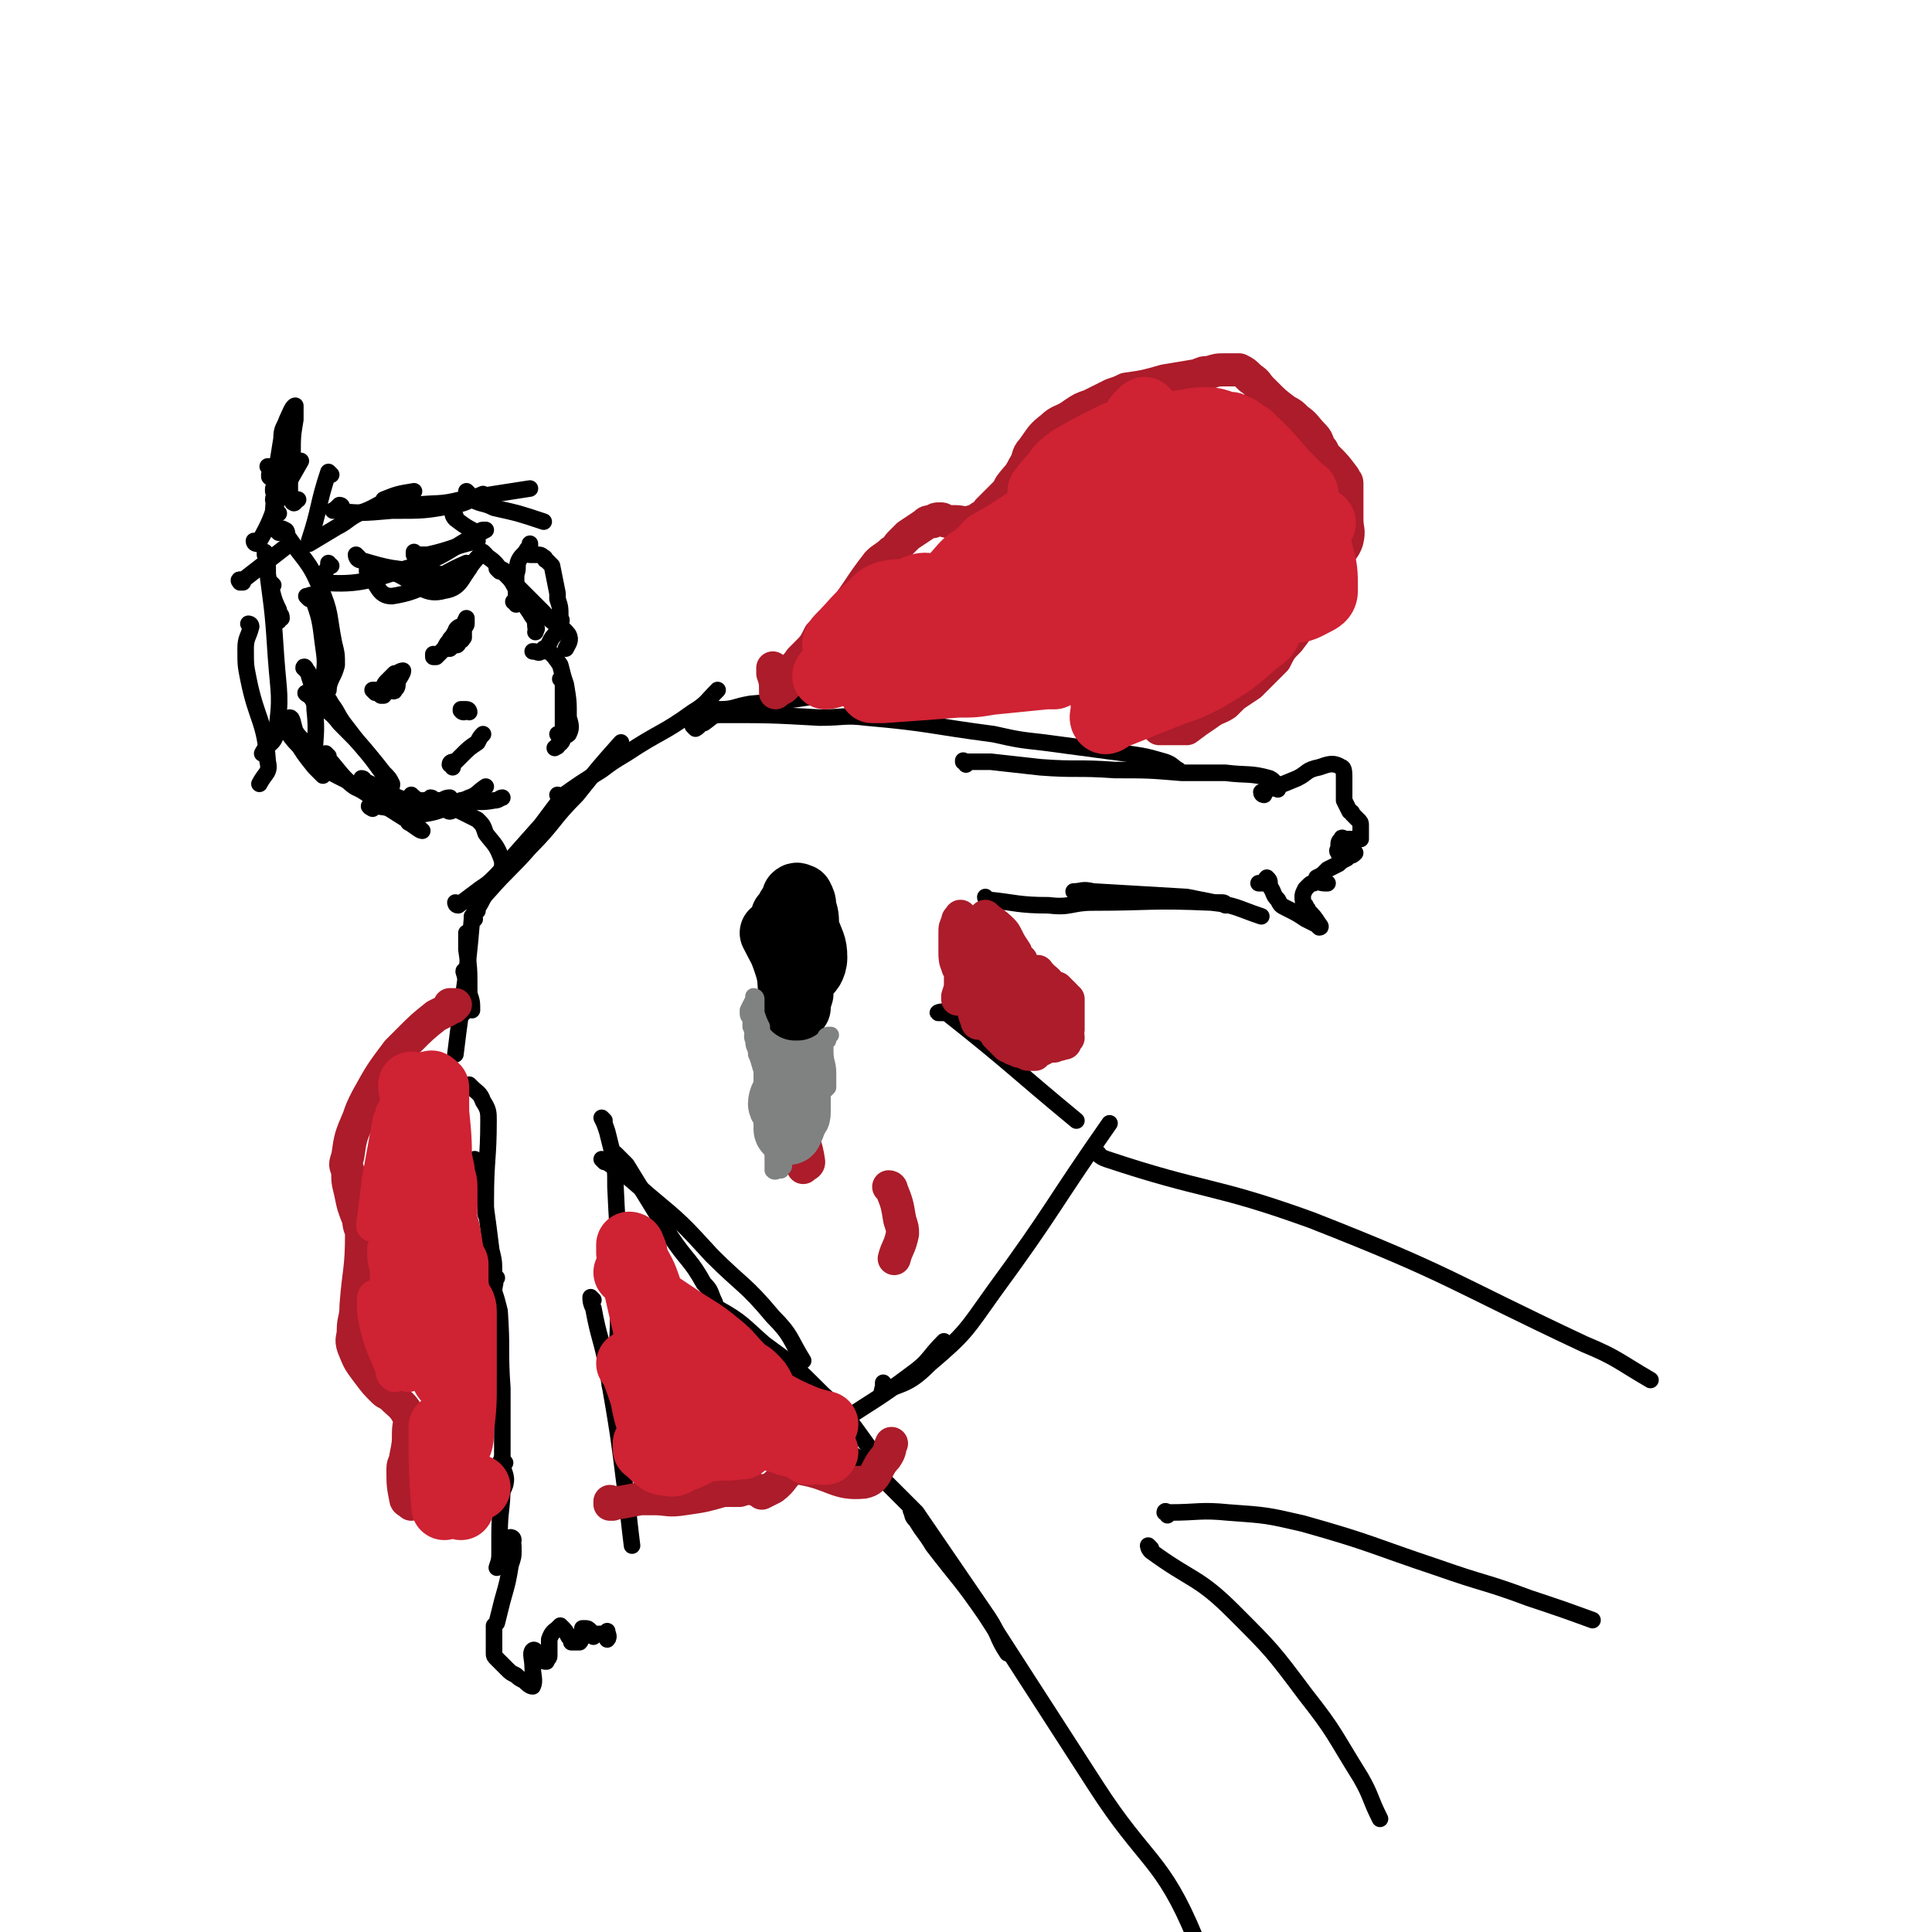 <svg viewBox='0 0 700 700' version='1.1' xmlns='http://www.w3.org/2000/svg' xmlns:xlink='http://www.w3.org/1999/xlink'><g fill='none' stroke='#000000' stroke-width='6' stroke-linecap='round' stroke-linejoin='round'><path d='M119,250c0,-1 0,-1 -1,-1 0,0 0,0 -1,0 -1,0 -2,-1 -2,-1 1,3 3,3 5,7 3,4 2,4 6,9 6,8 6,7 13,16 2,2 2,2 3,4 0,1 0,1 -1,3 '/><path d='M112,252c0,0 -2,-1 -1,-1 1,1 2,2 4,4 4,3 5,3 8,7 9,9 9,9 17,20 1,2 0,2 1,5 '/><path d='M132,283c0,0 0,-1 -1,-1 0,0 1,1 1,1 7,3 7,4 15,7 3,1 3,0 7,0 2,0 2,0 5,0 2,0 2,-1 4,-1 '/><path d='M145,294c0,-1 0,-1 -1,-1 0,0 1,0 1,0 0,1 -1,1 -1,1 1,0 1,0 2,0 4,1 4,2 7,1 8,-1 8,-3 16,-4 5,-1 5,0 10,-1 2,0 2,-1 3,-1 '/><path d='M157,290c0,0 0,-1 -1,-1 0,0 0,1 0,2 -1,1 -1,1 -2,3 '/><path d='M168,291c-1,0 -2,0 -1,-1 0,0 1,0 3,-1 3,-1 3,-2 6,-4 '/><path d='M181,207c0,0 -1,-1 -1,-1 0,0 2,0 3,1 5,7 4,8 9,15 1,2 2,2 2,5 1,1 0,1 0,2 '/><path d='M176,201c0,0 -1,-1 -1,-1 0,1 1,1 2,2 3,2 3,3 5,5 8,8 8,8 15,15 4,5 6,4 9,8 1,2 0,3 -1,5 '/><path d='M198,236c0,0 0,-1 -1,-1 0,0 1,0 1,0 3,3 3,3 5,6 1,4 1,4 2,7 1,6 1,6 1,12 1,3 1,4 0,6 -1,1 -2,0 -4,0 '/><path d='M204,247c0,0 -1,-1 -1,-1 0,0 1,0 1,1 0,7 0,7 0,14 0,3 0,3 0,5 0,2 0,3 -2,4 0,1 0,0 -1,1 '/><path d='M187,219c0,-1 -1,-1 -1,-1 0,0 0,0 1,0 0,0 0,0 0,0 0,-3 0,-3 0,-5 0,-3 0,-3 0,-5 1,-2 0,-3 1,-5 1,-2 2,-2 3,-4 1,-1 1,-2 1,-2 0,0 0,0 0,1 0,1 0,1 0,2 0,0 0,0 0,0 -1,0 -1,1 0,1 0,0 0,0 1,0 1,0 1,0 1,0 0,0 0,0 0,0 2,0 2,0 3,1 1,0 0,1 1,1 1,1 1,1 2,2 1,5 1,5 2,10 0,1 0,1 0,2 1,3 1,3 1,7 1,1 0,1 0,2 -1,2 -1,2 -2,4 -1,1 -1,1 -2,3 -1,2 -1,2 -3,3 -1,1 -1,0 -3,0 '/><path d='M163,294c0,0 -1,-1 -1,-1 0,0 0,1 1,1 1,0 1,-1 2,-1 4,2 4,2 8,4 2,2 2,2 3,5 3,4 4,4 6,10 0,1 0,1 0,2 '/><path d='M166,328c0,0 -1,-1 -1,-1 0,0 0,1 1,1 4,-3 4,-3 8,-6 3,-2 3,-2 6,-5 8,-9 8,-9 16,-18 3,-4 3,-4 6,-8 '/><path d='M173,330c0,0 0,-1 -1,-1 0,0 0,1 0,1 3,-3 2,-4 5,-7 7,-8 8,-8 15,-16 9,-9 8,-10 17,-19 8,-10 8,-10 16,-19 '/><path d='M203,289c0,0 0,-1 -1,-1 0,0 1,1 1,1 7,-5 7,-5 15,-10 4,-3 4,-3 9,-6 12,-8 13,-7 24,-15 5,-3 5,-4 9,-8 '/><path d='M169,353c0,0 -1,-2 -1,-1 1,3 1,4 2,8 1,3 1,3 1,6 '/><path d='M170,339c-1,0 -1,0 -1,-1 0,0 0,1 0,1 0,3 0,3 0,5 1,7 1,7 1,14 0,4 0,5 -1,8 -1,1 -1,1 -2,2 '/><path d='M172,333c0,0 -1,0 -1,-1 0,0 0,1 0,1 -2,24 -3,24 -6,49 '/><path d='M171,394c0,0 -1,0 -1,-1 0,0 0,0 1,1 2,2 3,2 4,5 2,3 2,4 2,7 0,14 -1,14 -1,29 0,2 0,2 0,5 '/><path d='M173,421c0,0 -1,-1 -1,-1 0,0 1,1 1,2 3,15 3,15 5,31 1,4 1,4 1,9 0,12 -1,12 -1,24 '/><path d='M180,463c0,0 -1,-1 -1,-1 0,0 0,0 0,0 1,3 0,3 0,6 1,3 1,3 2,7 1,14 0,14 1,28 0,13 0,13 0,26 0,5 2,5 1,9 -1,3 -2,3 -4,5 '/><path d='M183,530c-1,0 -1,0 -1,-1 -1,0 0,0 0,1 0,4 0,4 0,8 0,9 -1,9 -1,18 0,3 0,3 0,6 0,3 0,3 -1,6 '/><path d='M186,558c0,-1 -1,-1 -1,-1 0,0 0,0 0,0 1,2 1,2 1,5 0,2 0,2 -1,5 -1,6 -1,6 -3,13 -1,4 -1,4 -2,8 0,0 0,0 -1,1 0,0 0,0 0,0 0,0 0,0 0,1 0,1 0,1 0,2 0,4 0,4 0,7 0,1 0,1 1,2 2,2 2,2 4,4 1,1 1,1 3,2 1,1 1,1 3,2 1,1 2,2 3,2 1,-2 0,-4 0,-7 0,-3 -1,-5 0,-6 1,-1 2,2 4,3 0,1 0,1 1,1 0,-1 1,-1 1,-2 0,-2 0,-2 0,-3 0,-2 0,-2 0,-3 1,-3 2,-3 3,-4 1,-1 1,-1 1,-1 2,2 2,2 3,4 1,1 1,1 1,2 2,0 2,0 3,0 1,-1 0,-1 1,-2 0,-1 0,-1 0,-3 1,0 1,0 1,0 1,0 1,0 2,1 0,1 0,1 0,1 1,1 1,0 1,1 0,0 0,0 0,0 0,0 0,0 0,0 1,-1 1,-1 2,-1 1,0 1,0 2,0 1,1 1,2 1,2 1,-1 0,-2 0,-3 '/><path d='M219,406c0,0 -1,-1 -1,-1 0,0 0,0 0,0 0,0 0,0 0,0 0,0 0,0 0,0 1,2 1,2 2,5 1,4 1,4 2,8 1,6 1,6 1,12 1,23 2,23 1,46 0,13 -1,13 -3,26 '/><path d='M215,471c0,0 -1,-1 -1,-1 0,1 0,2 1,4 2,11 3,11 5,22 4,23 4,23 7,47 1,8 1,9 2,17 '/><path d='M224,419c0,0 -2,-1 -1,-1 1,1 2,2 4,4 8,13 8,13 16,26 6,9 7,8 12,17 3,3 2,3 4,7 '/><path d='M219,421c0,0 -1,-1 -1,-1 8,5 9,6 17,13 12,10 12,10 23,22 11,11 12,10 22,22 7,7 6,8 11,16 '/><path d='M258,475c-1,0 -1,-1 -1,-1 -1,0 0,1 0,1 2,-1 2,-2 3,-1 9,5 9,6 17,13 11,8 11,8 21,18 10,9 10,10 18,21 2,3 1,3 2,7 '/><path d='M303,516c0,0 -1,0 -1,-1 1,0 2,0 3,0 12,-8 13,-8 25,-17 7,-5 6,-6 12,-12 '/><path d='M321,502c-1,0 -1,-1 -1,-1 0,0 0,0 0,1 0,1 -1,3 0,2 8,-3 10,-3 17,-10 13,-11 13,-12 23,-26 22,-30 21,-31 42,-61 '/><path d='M257,256c0,0 -1,-1 -1,-1 0,0 0,0 0,0 2,1 2,2 5,2 5,0 5,-1 11,-2 12,-1 12,-1 25,-3 6,-1 6,-1 13,-2 '/><path d='M252,264c0,0 -1,-1 -1,-1 0,0 1,1 1,1 2,-1 1,-2 3,-2 3,-2 3,-3 6,-3 18,0 18,0 36,1 9,0 9,-1 17,0 23,2 23,3 46,6 9,2 9,2 18,3 15,2 15,2 30,4 7,1 7,1 14,3 3,1 3,2 5,3 '/><path d='M350,277c0,-1 -1,-1 -1,-1 0,-1 0,0 0,0 5,0 5,0 10,0 9,1 9,1 18,2 13,1 13,0 27,1 12,0 12,0 24,1 8,0 8,0 16,0 8,1 9,0 16,2 2,1 2,2 3,4 '/><path d='M458,288c0,0 -1,0 -1,-1 5,-2 6,-2 13,-5 4,-2 3,-3 8,-4 3,-1 5,-2 8,0 1,0 1,2 1,4 0,2 0,2 0,5 0,1 0,1 0,3 1,2 1,2 2,4 0,0 1,0 1,1 1,1 1,1 2,2 1,1 1,1 1,2 0,2 0,2 0,4 0,1 0,1 0,1 -2,0 -2,0 -3,0 0,1 -1,1 -1,0 -1,0 -1,0 -2,0 0,0 -1,-1 -1,0 -1,1 -1,1 -1,3 0,1 -1,1 0,2 0,1 1,1 2,1 1,0 1,0 2,0 1,0 1,0 2,-1 0,0 0,0 -1,0 0,0 0,0 -1,0 -1,1 -1,1 -1,2 -2,1 -2,1 -3,2 -2,1 -2,1 -4,2 -1,1 -1,1 -1,1 -1,1 -1,1 -3,2 0,1 0,1 0,1 0,0 0,0 0,0 0,0 0,0 1,0 1,1 2,1 3,1 0,0 0,0 -1,0 -2,0 -2,-1 -4,0 -1,0 -1,0 -2,1 -1,1 -1,1 -1,1 -1,2 -1,2 -1,3 0,1 0,2 1,3 0,1 1,1 1,2 2,2 2,2 4,5 0,0 1,1 0,1 0,0 0,0 -1,-1 -2,-1 -2,-1 -4,-2 -3,-2 -3,-2 -7,-4 -2,-1 -2,-1 -3,-3 -2,-2 -1,-2 -3,-5 0,-2 0,-2 -1,-3 0,0 0,0 0,0 -1,1 0,1 -1,2 -1,0 -1,0 -2,0 '/><path d='M444,328c0,0 0,-1 -1,-1 0,0 0,0 0,0 -2,0 -2,0 -3,0 -5,-1 -5,-1 -10,-2 -17,-1 -17,-1 -34,-2 -4,-1 -4,0 -7,0 '/><path d='M358,326c0,0 -1,-1 -1,-1 0,0 0,1 1,1 10,1 11,2 22,2 8,1 8,-1 16,-1 21,0 21,-1 43,0 9,1 9,2 18,5 '/><path d='M345,367c0,0 0,0 -1,-1 0,0 0,1 -1,1 -2,0 -3,0 -3,0 -1,0 2,-1 3,0 24,19 24,20 47,39 '/><path d='M309,536c0,0 -1,-1 -1,-1 0,0 0,1 0,1 1,-4 0,-4 0,-8 0,-1 0,-2 1,-1 6,4 7,5 13,11 5,5 5,5 10,10 13,19 13,19 26,38 4,6 3,7 7,13 '/><path d='M331,548c-1,0 -1,-1 -1,-1 0,0 0,0 0,0 1,2 0,2 2,4 3,5 3,4 6,9 10,13 10,12 19,25 20,31 20,31 40,62 18,28 24,26 36,55 6,15 1,17 1,33 '/><path d='M417,561c0,0 -1,-1 -1,-1 0,0 0,1 1,2 15,11 17,9 30,22 14,14 14,14 26,30 11,14 10,14 20,30 4,7 3,7 7,15 '/><path d='M398,418c0,0 -2,-1 -1,-1 1,1 1,2 4,3 36,12 38,9 74,22 51,20 50,22 99,45 12,5 12,6 24,13 '/><path d='M423,549c0,-1 0,-1 -1,-1 0,-1 1,0 1,0 0,0 0,0 1,0 10,0 11,-1 21,0 14,1 14,1 27,4 25,7 25,8 49,16 17,6 17,5 33,11 12,4 12,4 23,8 '/><path d='M101,193c0,0 -1,-1 -1,-1 0,0 0,0 0,0 1,0 0,0 1,0 1,0 1,-1 2,0 1,0 1,1 1,2 6,9 8,9 12,19 4,9 3,10 5,20 1,4 1,4 1,8 -1,4 -2,4 -3,8 '/><path d='M112,217c0,0 -1,-1 -1,-1 1,0 2,-1 2,0 3,8 3,9 4,17 1,7 1,7 0,14 0,5 0,7 -2,10 0,0 -1,-2 -2,-4 '/><path d='M111,243c0,-1 -1,-2 -1,-1 1,1 2,1 2,3 2,6 2,6 2,12 1,9 0,9 0,18 0,0 0,1 0,0 -1,-2 -1,-2 -3,-5 -2,-3 -2,-2 -4,-5 -1,-3 -1,-5 -2,-5 0,0 -1,2 -1,4 1,2 1,2 3,4 3,5 3,5 7,10 2,2 3,3 3,3 0,0 0,-1 -1,-2 -3,-3 -3,-3 -5,-7 -3,-3 -3,-3 -6,-7 0,0 -1,-1 -1,0 2,3 3,4 6,7 2,3 2,3 5,5 5,3 5,3 11,6 1,1 1,1 3,1 1,0 1,0 2,0 '/><path d='M119,274c0,0 -1,-1 -1,-1 0,0 0,1 0,1 4,4 4,5 8,9 3,3 3,2 6,4 9,6 9,6 17,11 2,1 4,3 4,3 -1,0 -3,-2 -5,-3 '/><path d='M135,293c0,0 -2,-1 -1,-1 0,0 1,0 2,0 7,1 7,1 13,2 1,0 2,1 3,0 0,-1 1,-1 1,-2 -1,-2 -2,-2 -4,-4 '/><path d='M99,212c0,0 -1,-1 -1,-1 0,0 0,0 1,1 0,0 -1,0 -1,0 1,4 1,5 3,9 0,2 1,1 1,3 0,0 -1,0 -1,1 '/><path d='M97,201c-1,0 -1,-1 -1,-1 0,0 0,0 0,1 1,3 1,3 1,7 2,15 2,15 3,30 1,14 2,14 0,28 -1,4 -3,3 -5,7 '/><path d='M91,227c0,0 -1,-1 -1,-1 0,0 1,0 1,1 -1,4 -2,4 -2,8 0,6 0,6 1,11 3,15 6,15 7,30 1,4 -1,4 -3,8 '/><path d='M88,211c-1,0 -1,0 -1,-1 -1,0 0,1 0,1 9,-7 9,-7 18,-14 '/><path d='M93,197c0,0 -1,0 -1,-1 1,0 2,1 2,0 4,-7 4,-8 7,-16 '/><path d='M100,178c0,0 -1,0 -1,-1 0,0 0,1 0,1 1,1 0,2 0,3 1,0 1,0 2,0 4,-7 4,-7 8,-14 '/><path d='M98,170c0,0 0,-1 -1,-1 0,0 1,0 1,0 0,2 -1,4 0,4 0,-1 1,-3 3,-6 '/><path d='M101,186c0,0 -1,-1 -1,-1 -1,0 0,2 0,2 0,-1 -1,-1 -1,-2 1,-13 1,-14 3,-26 0,-4 1,-4 2,-7 1,-2 2,-5 3,-5 0,0 0,2 0,5 -1,6 -1,6 -1,13 -1,5 -1,6 -1,11 0,3 0,4 1,6 1,1 1,-1 2,-1 0,0 0,0 0,0 '/><path d='M120,172c0,0 -1,-1 -1,-1 -4,12 -3,13 -7,25 0,0 0,1 0,1 5,-3 5,-3 10,-6 4,-2 4,-3 8,-5 6,-2 6,-3 11,-5 4,-2 5,-2 9,-3 0,0 0,0 0,0 -6,1 -6,1 -11,3 '/><path d='M124,184c0,0 0,-1 -1,-1 0,0 0,0 -1,1 -1,1 -2,1 -1,1 9,1 10,1 21,0 12,0 12,0 23,-2 5,-1 5,-2 10,-4 '/><path d='M149,184c0,0 0,-1 -1,-1 0,0 0,0 0,1 1,0 1,0 2,-1 9,-1 9,0 17,-2 12,-2 12,-2 25,-4 '/><path d='M170,179c0,0 -1,-1 -1,-1 0,0 0,1 0,1 1,1 1,2 2,2 4,2 4,1 8,3 9,2 9,2 18,5 '/><path d='M165,187c0,0 -1,-1 -1,-1 0,0 0,1 1,2 4,3 4,3 8,5 1,0 1,-1 2,-1 '/><path d='M130,202c0,0 -1,-1 -1,-1 0,0 0,2 2,2 10,3 11,3 22,4 8,1 8,2 15,1 1,0 1,-1 2,-2 '/><path d='M135,206c0,0 -1,-1 -1,-1 -1,0 -1,1 -1,2 4,5 4,9 9,9 13,-2 13,-6 27,-12 '/><path d='M144,207c0,0 -1,-1 -1,-1 0,1 0,2 1,2 8,4 10,8 17,6 7,-1 6,-6 13,-13 '/><path d='M120,205c-1,0 -1,0 -1,-1 0,0 0,1 0,1 -1,3 -5,6 -3,6 12,1 17,0 31,-5 15,-4 15,-7 29,-14 '/><path d='M151,201c0,0 -1,-1 -1,-1 0,0 0,1 0,1 3,0 3,0 5,0 9,-2 9,-3 18,-5 '/><path d='M136,251c0,0 -1,-1 -1,-1 0,0 0,0 1,0 1,1 1,1 1,1 2,0 3,0 4,-1 2,-1 2,-1 3,-3 1,-2 2,-3 2,-4 0,0 -1,0 -2,1 -1,1 0,2 -1,3 -1,2 -1,2 -2,3 0,1 -1,0 -1,0 0,-1 0,-1 0,-1 0,-1 -1,0 -1,0 0,1 0,1 0,1 0,1 0,1 0,1 0,0 0,-1 0,-1 '/><path d='M158,238c0,0 -1,-1 -1,-1 0,0 0,0 0,1 1,0 0,0 1,0 1,-1 1,-1 3,-3 1,-2 1,-2 2,-3 0,-1 1,-1 1,-1 1,0 0,0 0,1 0,1 0,2 -1,3 0,0 0,0 -1,0 '/><path d='M164,233c0,0 -1,-1 -1,-1 0,0 1,0 1,1 0,0 0,0 0,0 0,0 0,0 0,0 1,-1 1,-1 1,-2 1,-2 1,-2 2,-3 0,-1 0,-1 0,-1 -1,0 -2,1 -2,2 -1,1 -1,2 -1,3 0,1 0,1 0,1 1,1 2,1 2,0 1,-1 1,-1 2,-3 0,-1 0,-1 0,-3 1,0 1,-1 0,-1 -1,2 -3,3 -3,5 0,1 1,1 2,1 1,0 0,-1 1,-1 0,-1 0,-1 0,-2 0,-3 0,-3 1,-5 0,0 0,0 0,0 0,0 0,1 0,2 0,1 -1,1 -1,2 0,0 0,1 0,1 -1,1 -1,0 -2,1 '/><path d='M139,251c0,0 -1,-1 -1,-1 0,0 0,0 0,0 2,1 2,0 3,0 1,0 2,1 2,0 1,-1 1,-1 1,-3 0,0 0,0 0,0 -1,-1 -1,-1 -2,-1 0,0 0,0 0,0 0,0 0,0 0,1 0,0 0,0 0,0 0,0 0,0 0,0 -2,1 -3,2 -3,2 0,0 0,-1 1,-2 1,-1 1,-1 3,-3 0,0 0,0 0,0 -1,2 -1,2 -2,4 -1,1 -1,1 -1,2 -1,1 -1,1 -1,2 0,0 -1,0 -1,0 '/><path d='M168,258c-1,0 -1,-1 -1,-1 0,0 0,0 0,0 0,0 0,0 0,0 0,1 0,0 0,0 0,0 0,0 1,0 0,0 0,0 1,0 0,0 0,0 0,0 1,0 1,1 1,1 '/><path d='M164,278c0,-1 -1,-1 -1,-1 0,-1 1,-1 2,-1 1,-1 1,-1 2,-2 3,-3 3,-3 6,-5 1,-2 1,-2 2,-3 '/></g>
<g fill='none' stroke='#AC1C2A' stroke-width='12' stroke-linecap='round' stroke-linejoin='round'><path d='M358,333c0,0 -1,-1 -1,-1 2,2 3,2 6,5 1,1 1,1 2,3 1,2 1,2 3,5 0,1 0,1 1,2 0,1 0,1 1,1 0,1 0,1 0,1 0,1 1,1 1,1 1,2 1,2 2,4 2,2 2,2 4,3 2,1 3,1 5,1 1,0 1,0 1,0 2,2 2,2 3,3 0,1 0,1 1,1 0,2 0,2 0,3 0,2 0,2 0,4 0,1 0,1 0,3 0,1 0,1 0,1 -1,1 0,1 0,3 -1,0 0,0 -1,1 0,1 0,1 -1,1 -2,1 -2,0 -3,1 -1,0 -1,0 -2,0 -2,1 -2,1 -4,2 -1,0 -1,1 -1,1 -1,0 -1,0 -2,0 -1,0 -1,0 -1,-1 -1,0 -1,0 -1,0 -2,0 -2,0 -3,-1 -1,0 -1,0 -1,0 -1,-1 -1,-1 -2,-1 -2,-2 -2,-2 -4,-4 0,-1 0,-1 -1,-2 -2,-1 -2,-1 -3,-3 -1,-1 -1,-1 -2,-2 0,-1 0,-1 0,-2 -1,-2 -1,-1 -2,-3 -1,-1 -1,0 -1,-1 -2,-6 -2,-6 -4,-11 -1,-1 -1,0 -1,-1 -1,-2 -1,-3 -1,-5 0,-2 0,-2 0,-5 0,-1 0,-1 0,-2 0,-2 0,-2 1,-4 0,0 0,0 0,0 0,-1 0,-1 1,-1 0,0 0,0 0,-1 0,0 0,0 0,0 0,0 0,0 0,0 0,0 0,0 0,0 0,2 0,2 0,4 0,2 0,2 0,3 0,3 0,3 0,6 0,8 0,8 0,15 -1,1 -1,1 -1,2 0,0 0,0 0,-1 1,-3 1,-3 1,-6 0,-3 0,-3 0,-5 1,-6 1,-6 2,-11 0,0 1,-1 1,0 0,5 0,5 0,10 1,5 0,5 1,10 1,6 0,6 2,11 0,1 1,1 1,0 1,-2 1,-3 1,-6 0,-2 0,-2 0,-4 0,-4 0,-4 0,-9 0,0 0,-1 0,-1 0,0 0,0 1,1 2,4 2,5 4,9 4,4 7,7 7,9 1,0 -3,-2 -5,-4 -2,-1 -2,-1 -4,-3 -2,-2 -2,-2 -4,-4 0,0 0,0 0,0 3,2 3,1 6,4 5,2 5,3 9,6 2,2 2,2 5,4 3,3 4,4 6,5 1,0 0,-1 0,-2 -2,-2 -2,-2 -4,-3 -6,-3 -6,-3 -12,-6 -1,-1 -2,-1 -3,-1 -1,-1 -2,-1 -1,-1 0,0 1,-1 3,0 6,2 5,3 11,5 4,1 4,1 7,2 1,0 1,0 1,0 -2,-3 -2,-3 -4,-6 -2,-2 -2,-1 -4,-3 -1,-2 -2,-2 -3,-4 -3,-4 -3,-4 -6,-8 0,0 0,0 0,0 2,4 2,5 4,10 1,2 2,1 3,3 1,1 2,2 2,2 0,0 -1,0 -2,-1 -1,-1 -2,-1 -3,-2 -6,-5 -7,-4 -10,-10 -4,-5 -3,-6 -5,-13 0,0 0,0 0,0 1,0 1,0 2,1 3,6 3,7 6,12 3,4 2,5 5,7 5,2 6,3 11,3 1,0 2,-2 2,-4 -1,-3 -3,-3 -5,-6 '/><path d='M281,243c0,0 -1,-1 -1,-1 0,0 0,1 0,2 1,3 1,3 1,7 0,0 0,0 0,0 0,0 0,0 1,-1 0,0 -1,0 0,0 0,0 0,0 0,0 0,0 0,0 0,0 1,-1 1,0 2,-1 1,-1 1,-1 1,-2 1,-1 0,-2 1,-3 2,-3 2,-2 4,-5 1,-1 1,-1 2,-2 3,-3 3,-3 5,-7 3,-3 3,-2 6,-5 1,-2 1,-2 2,-3 7,-9 6,-9 13,-18 2,-2 3,-2 5,-4 2,-1 2,-2 3,-3 1,-1 1,-1 3,-3 3,-2 3,-2 6,-4 1,-1 1,-1 3,-1 1,-1 1,-1 3,-1 1,0 1,1 3,1 1,0 1,0 2,0 3,0 3,1 6,0 2,0 2,-1 4,-2 2,-1 2,-1 2,-2 3,-3 3,-3 6,-6 1,-1 1,-1 2,-3 3,-4 3,-3 5,-7 2,-3 1,-4 3,-6 3,-4 3,-5 7,-8 3,-3 4,-2 8,-5 3,-2 3,-2 6,-3 4,-2 4,-2 8,-4 3,-1 3,-1 5,-2 7,-1 7,-1 14,-3 6,-1 6,-1 12,-2 2,-1 2,-1 4,-1 3,-1 3,-1 6,-1 2,0 3,0 5,0 2,1 2,1 4,3 3,2 2,2 4,4 1,1 1,1 2,2 3,3 3,3 7,6 2,1 2,1 4,3 3,2 3,3 6,6 2,2 1,3 3,5 1,2 1,2 2,3 3,3 3,3 6,7 0,1 1,1 1,2 0,5 0,5 0,9 0,2 0,2 0,4 0,4 1,4 0,8 -1,3 -2,3 -3,5 -6,12 -6,12 -13,24 -2,3 -2,3 -5,7 -3,3 -3,3 -5,7 -1,1 -1,1 -2,2 -2,2 -2,2 -5,5 -1,1 -1,1 -2,2 -3,2 -3,2 -6,4 -1,1 -1,1 -3,3 -3,2 -3,1 -7,4 -3,2 -3,2 -7,5 0,0 0,0 -1,0 -5,0 -5,0 -9,0 '/><path d='M164,365c0,0 0,-1 -1,-1 0,0 1,0 1,0 0,0 0,0 0,0 0,0 0,0 1,0 0,0 0,0 0,0 0,0 -1,0 -1,0 -1,1 -1,1 -2,2 -2,1 -2,1 -4,2 -5,4 -5,4 -10,9 -2,2 -2,2 -4,4 -6,8 -6,8 -11,17 -2,4 -2,4 -3,7 -3,7 -3,7 -4,14 -1,3 -1,3 0,5 0,4 0,4 1,8 1,5 1,5 3,10 0,3 1,3 1,5 0,13 -1,13 -2,26 0,5 -1,5 -1,9 0,3 -1,3 0,6 2,5 2,5 5,9 3,4 3,4 6,7 1,1 2,1 3,2 3,3 4,3 6,7 1,2 0,3 0,6 0,4 0,4 -1,9 0,2 -1,2 -1,4 0,6 0,6 1,11 0,1 1,1 2,2 '/><path d='M222,545c0,0 -1,-1 -1,-1 0,0 0,1 0,1 6,-1 6,-1 11,-2 3,0 3,0 5,0 5,0 5,1 11,0 7,-1 7,-1 14,-3 3,0 3,0 6,0 3,-1 3,-1 7,0 1,0 1,1 1,1 2,-1 2,-1 4,-2 4,-3 3,-4 7,-7 1,-1 2,0 3,0 12,2 13,6 23,5 5,-1 4,-5 8,-9 2,-3 1,-3 2,-5 '/><path d='M283,402c0,0 0,-1 -1,-1 0,0 1,0 1,1 1,1 1,1 2,3 2,2 3,1 4,3 2,6 3,6 4,13 0,1 -1,1 -2,2 '/><path d='M323,431c0,0 0,-1 -1,-1 0,0 1,0 1,1 2,5 2,5 3,11 1,3 1,3 1,5 -1,5 -2,5 -3,9 '/></g>
<g fill='none' stroke='#CF2233' stroke-width='12' stroke-linecap='round' stroke-linejoin='round'><path d='M154,410c0,0 0,-1 -1,-1 0,0 1,1 1,1 0,-2 0,-3 0,-5 0,-2 0,-3 0,-3 0,0 0,1 0,3 0,2 0,2 0,5 0,9 0,9 0,18 0,3 0,3 -1,5 -1,3 -2,6 -3,6 0,-1 1,-5 2,-9 1,-6 1,-6 1,-13 1,-6 1,-6 2,-11 0,-2 1,-2 1,-3 0,-1 0,-2 -1,-2 -1,1 -2,2 -3,5 -2,3 -1,4 -2,7 -2,5 -1,5 -3,10 -1,1 -2,2 -2,1 -1,-1 -1,-2 0,-5 0,-7 0,-7 2,-15 1,-4 1,-4 2,-9 0,-1 0,-1 0,-1 -1,0 -2,0 -2,1 -3,5 -3,6 -5,12 -3,11 -2,11 -4,21 -2,8 -1,8 -2,15 0,0 -1,1 -1,1 1,-7 1,-8 2,-16 2,-11 2,-11 4,-22 1,-1 1,-2 1,-3 0,0 0,0 0,1 0,2 0,2 0,5 0,13 0,13 0,26 0,5 0,5 1,10 0,0 0,0 0,0 0,-10 0,-10 -1,-19 0,-2 -1,-4 -1,-4 -1,0 -1,1 -1,3 0,5 0,5 1,10 3,13 3,13 6,26 3,8 4,7 5,15 2,6 2,8 2,12 0,0 0,-2 0,-3 -1,-8 -1,-8 -2,-15 -2,-9 -2,-9 -5,-17 -1,-2 -2,-3 -3,-4 0,0 0,1 0,2 0,3 0,3 0,7 2,8 3,8 4,16 1,9 1,11 1,19 0,0 0,-1 0,-2 0,-7 0,-7 0,-14 -1,-3 0,-3 -1,-5 -1,-2 -2,-4 -4,-4 -1,0 0,2 -1,5 0,3 0,3 0,5 0,9 0,9 1,17 0,0 0,0 0,0 0,-2 0,-2 0,-4 -1,-3 -1,-3 -1,-6 -1,-5 0,-5 -2,-10 0,-1 -1,-1 -1,0 -1,3 -1,3 0,7 1,6 1,7 3,13 1,1 1,1 3,2 1,1 2,2 2,1 1,0 1,-1 0,-3 -5,-12 -7,-19 -12,-25 -1,-2 -1,5 0,9 2,9 3,9 6,17 0,1 0,2 1,2 0,1 0,0 0,-1 0,-3 0,-3 0,-6 -1,-11 -1,-11 -2,-21 -1,-3 0,-3 -1,-7 0,-5 0,-5 -1,-10 0,0 0,-1 0,0 0,3 0,3 1,7 1,6 1,6 2,11 1,3 1,3 1,7 1,5 0,6 1,10 1,1 2,0 2,-1 1,-8 0,-9 0,-17 0,-7 1,-7 1,-13 0,-5 0,-9 -1,-9 -1,0 -2,4 -2,8 1,5 2,5 3,10 4,14 4,14 7,28 1,3 1,3 1,6 1,1 1,1 2,2 '/></g>
<g fill='none' stroke='#CF2233' stroke-width='24' stroke-linecap='round' stroke-linejoin='round'><path d='M152,411c0,-1 0,-1 -1,-1 0,-1 1,0 1,0 1,-2 1,-3 2,-5 1,-1 1,-3 1,-3 1,1 1,2 1,4 2,9 2,9 4,18 0,3 1,3 1,6 0,5 0,9 0,9 0,0 0,-4 -1,-9 0,-3 0,-3 -1,-6 0,-11 0,-11 -1,-21 0,-3 0,-3 0,-5 0,-2 0,-2 0,-4 -1,-1 -2,-2 -2,-1 0,13 1,14 2,29 0,3 0,6 0,6 0,-1 0,-4 -1,-8 0,-3 0,-4 -1,-7 -3,-7 -3,-7 -6,-14 -1,-2 0,-2 -1,-5 0,0 0,-1 0,-1 3,12 4,12 7,25 2,6 1,6 3,13 1,8 1,8 3,15 3,18 3,18 5,36 1,4 1,4 1,8 0,0 -1,0 -1,-1 -1,-3 -1,-3 -1,-7 -1,-9 -1,-9 -1,-17 0,-3 0,-3 0,-5 0,-1 0,-2 0,-2 0,2 0,3 0,6 0,10 0,10 0,19 0,4 1,4 0,8 -1,4 -1,7 -2,9 -1,1 -3,-2 -3,-5 -1,-4 -1,-5 0,-10 2,-7 3,-8 6,-13 1,-1 2,1 2,3 0,12 0,12 0,25 0,9 0,9 -1,18 0,3 0,5 -2,7 -1,1 -2,-1 -3,-3 -1,-2 0,-2 -1,-5 0,0 -1,0 -1,0 0,14 0,15 1,29 0,0 0,0 0,0 1,-4 1,-4 2,-8 0,-2 0,-2 1,-4 0,-1 0,-1 0,-2 0,0 0,-1 0,-1 0,0 0,1 0,2 2,5 2,5 3,11 0,1 0,2 0,2 0,-1 1,-2 0,-3 -1,-4 -1,-4 -2,-7 -1,-3 -1,-3 -1,-6 0,0 -1,0 0,0 1,6 0,7 3,11 0,1 1,0 2,0 2,-1 2,-1 4,-2 '/><path d='M228,462c0,0 0,-1 -1,-1 0,0 1,1 1,1 1,-2 1,-2 1,-4 0,-1 0,-1 1,-2 0,0 0,0 0,0 0,1 0,1 0,1 0,2 0,2 0,3 2,5 1,5 3,10 1,3 2,3 2,6 2,5 1,5 2,10 0,0 0,0 0,0 0,0 -1,0 -1,-1 -1,-2 -2,-2 -2,-4 -3,-13 -3,-13 -6,-27 0,-1 0,-2 0,-3 0,0 1,0 1,1 1,2 1,2 1,4 3,6 3,5 5,11 2,5 2,5 4,10 3,12 3,12 6,23 1,6 1,6 2,13 1,4 1,4 1,8 -1,2 -1,2 -3,4 0,1 0,0 -1,0 0,1 0,0 0,0 0,0 0,0 0,0 0,0 0,0 0,0 0,1 -1,0 -1,0 0,0 0,0 1,0 0,1 0,0 0,0 1,0 1,0 2,0 1,0 1,0 3,0 3,-1 3,-1 6,-1 5,0 5,1 9,0 2,0 3,0 5,0 0,0 0,0 -1,0 -6,1 -6,0 -12,1 -4,1 -4,2 -7,3 -4,1 -4,3 -7,2 -4,0 -4,-2 -8,-5 0,0 0,-1 0,-2 0,0 0,0 0,0 4,-4 4,-3 8,-7 2,-3 2,-3 4,-7 0,-1 0,-2 0,-3 -1,-3 -1,-3 -3,-5 -3,-3 -4,-2 -7,-4 -3,-2 -3,-2 -6,-4 0,0 0,0 0,0 2,3 2,3 3,5 3,4 3,4 5,8 1,3 1,3 3,6 1,4 1,4 2,8 0,2 1,3 0,4 -2,1 -3,1 -5,-1 -2,-2 -1,-3 -2,-6 -2,-5 -2,-6 -3,-11 -2,-6 -2,-6 -4,-11 0,0 -1,-1 -1,-1 1,0 1,1 1,1 3,4 3,4 6,8 3,4 3,4 6,8 4,6 4,6 8,12 1,1 1,1 2,2 2,0 2,0 4,0 2,0 2,0 2,-2 3,-3 2,-3 4,-7 1,-2 1,-3 2,-3 2,-2 3,-2 6,-1 8,3 8,3 15,7 3,2 3,2 5,4 2,1 2,1 4,3 0,0 0,0 0,0 0,0 1,-1 0,-1 -1,-1 -1,-1 -2,-1 -2,-1 -2,-2 -4,-2 -2,-1 -2,-1 -5,-1 -4,-1 -8,-3 -7,-2 0,0 4,2 8,3 5,2 5,1 10,3 2,0 2,0 5,1 1,0 1,0 1,0 0,0 0,0 -1,-1 -1,0 -1,0 -2,-1 -3,-2 -3,-3 -6,-4 -8,-4 -9,-3 -16,-7 -9,-5 -9,-5 -17,-11 -3,-2 -3,-2 -5,-5 -5,-7 -5,-8 -9,-15 -4,-6 -4,-6 -9,-13 0,0 0,0 0,0 0,0 0,0 0,0 1,0 1,0 1,1 3,2 3,2 6,4 3,2 3,2 6,4 6,4 7,4 13,9 5,4 4,4 9,9 2,2 2,1 4,3 2,2 2,2 3,4 0,1 0,1 0,1 -5,-2 -5,-2 -10,-4 -2,-1 -2,-1 -4,-2 -1,-1 -3,-2 -3,-2 0,0 2,1 3,2 8,5 8,5 16,9 7,4 7,4 14,7 3,1 3,1 7,2 '/><path d='M390,200c0,0 -1,0 -1,-1 0,0 1,1 1,1 -2,0 -3,-1 -5,-1 -6,1 -7,0 -12,2 -10,3 -10,4 -19,9 -8,5 -7,5 -15,10 -4,3 -5,3 -8,6 0,0 0,2 1,1 6,-1 6,-1 13,-4 3,-1 3,-1 6,-3 3,-2 3,-3 5,-5 0,0 -1,0 -1,0 -5,0 -5,-1 -9,1 -9,3 -9,5 -17,10 -4,2 -4,2 -7,4 -4,3 -4,3 -7,6 0,0 1,0 1,0 2,-1 1,-2 3,-3 2,-2 2,-2 3,-3 5,-5 5,-5 9,-10 2,-3 3,-3 4,-5 0,0 -1,0 -2,0 -5,0 -6,-1 -11,0 -4,1 -4,2 -6,4 -7,6 -6,6 -12,12 -1,1 -2,3 -1,3 10,-5 12,-6 23,-12 5,-4 8,-6 10,-9 1,-1 -2,-1 -4,0 -3,1 -4,2 -6,4 -10,9 -9,10 -18,19 -3,2 -3,2 -6,5 -1,2 -3,3 -3,4 0,0 3,0 5,-2 5,-3 5,-4 10,-8 3,-2 3,-2 6,-5 7,-6 8,-6 14,-13 2,-1 2,-3 2,-3 -1,-1 -2,1 -4,2 -4,3 -4,3 -7,6 -6,8 -6,8 -12,17 -2,2 -3,4 -3,5 1,0 2,-1 4,-3 7,-6 6,-6 13,-13 4,-4 4,-3 8,-7 7,-8 7,-8 14,-16 2,-2 2,-2 4,-3 2,-1 2,-1 4,-1 0,0 0,1 1,1 3,1 3,2 6,2 3,0 3,-1 6,-2 2,-2 2,-2 3,-4 4,-4 5,-5 6,-9 1,-2 -2,-2 -3,-2 -2,0 -3,1 -5,2 -6,4 -6,4 -13,8 -1,1 -1,1 -2,3 -1,0 -2,1 -2,1 2,1 3,2 5,1 20,-9 20,-10 39,-19 1,-1 2,-1 2,-1 0,0 0,1 0,1 -1,1 -1,1 -1,1 0,-1 -1,-2 0,-3 0,-2 0,-2 1,-4 5,-9 5,-9 10,-18 1,-2 2,-1 3,-3 1,-4 2,-5 2,-7 0,-1 -1,0 -1,0 -3,3 -3,3 -4,7 -4,6 -3,6 -6,12 -2,3 -2,3 -4,5 -3,4 -3,4 -6,6 -1,1 -1,1 -1,1 0,-4 0,-4 1,-8 2,-5 3,-5 5,-10 0,-1 0,-2 0,-2 -2,3 -2,5 -6,8 -3,4 -4,3 -8,6 -4,3 -7,5 -8,4 0,0 2,-3 5,-6 2,-3 2,-3 6,-6 7,-4 7,-4 15,-8 2,-1 3,-1 5,-1 1,-1 3,-2 3,-1 0,0 -2,1 -4,2 -6,5 -5,6 -11,10 -3,2 -6,3 -6,3 0,1 2,0 5,-1 4,-2 3,-3 7,-5 14,-7 14,-10 28,-12 10,-2 12,0 20,4 3,1 1,2 2,5 1,1 1,2 1,2 0,1 0,0 0,-1 0,-1 1,-2 0,-3 -2,-2 -3,-2 -5,-4 -1,-1 -1,0 -2,-1 0,0 0,-1 0,-1 2,1 3,1 5,3 3,1 2,2 5,4 7,7 6,7 13,14 2,2 2,2 3,3 0,0 1,1 1,1 0,0 0,-1 -1,-1 -1,-1 -1,-1 -2,-1 -5,-2 -5,-2 -9,-4 -1,0 -2,0 -2,-1 -1,0 0,0 1,0 1,1 1,1 2,2 5,6 6,6 10,12 4,6 4,6 6,13 2,7 2,8 2,15 0,2 -1,3 -3,4 -4,2 -5,3 -9,3 -2,0 -3,-1 -4,-3 -1,0 0,-1 0,0 -1,1 -1,1 -2,3 -1,3 0,3 -2,6 -1,3 -1,3 -4,5 -9,8 -9,8 -19,14 -6,3 -6,3 -12,5 -10,4 -10,4 -20,8 -3,1 -4,3 -5,2 -1,-1 0,-2 0,-5 -1,-5 3,-8 0,-11 -7,-6 -10,-6 -20,-7 -4,-1 -4,1 -8,3 -4,2 -4,3 -8,4 -2,1 -2,1 -4,1 -2,-1 -2,-1 -5,-2 -2,-1 -2,-2 -4,-2 -6,-2 -6,-1 -13,-2 -2,0 -2,0 -3,0 -4,-1 -4,-1 -7,-1 -2,1 -3,0 -5,1 -1,0 0,1 -1,1 -1,1 -1,1 -1,1 0,0 0,0 0,0 2,0 2,0 5,0 2,0 2,0 5,0 4,1 4,1 9,1 13,1 13,1 27,2 5,0 5,0 9,0 3,0 5,0 6,0 1,-1 -1,-1 -3,0 -10,1 -10,1 -20,2 -6,1 -6,1 -12,1 -13,1 -13,1 -27,2 -2,0 -3,0 -4,0 0,0 1,0 2,0 9,-2 9,-2 19,-4 7,-2 7,-2 14,-3 19,-4 19,-4 38,-7 7,0 7,0 13,0 9,0 9,0 18,1 1,0 3,0 2,0 -2,1 -4,2 -7,1 -4,-1 -4,-2 -7,-4 -1,-1 -2,-2 -2,-4 0,-8 0,-8 2,-16 2,-4 2,-4 5,-8 4,-7 4,-6 8,-13 1,-2 2,-2 2,-4 0,-2 0,-3 -2,-4 -2,-1 -3,0 -4,1 -8,9 -9,10 -15,19 -1,1 1,4 2,3 10,-6 10,-9 21,-17 3,-3 5,-3 7,-6 0,-1 -1,-2 -3,-2 -5,0 -6,1 -11,3 -16,4 -17,3 -31,10 -16,9 -15,10 -29,21 -4,3 -4,4 -5,8 -1,2 0,4 1,3 3,0 4,-2 8,-4 21,-10 21,-11 43,-19 9,-4 9,-2 18,-5 9,-3 15,-4 18,-7 2,-1 -4,-1 -9,-1 -7,1 -8,1 -15,4 -18,8 -19,7 -36,18 -4,2 -7,5 -5,7 4,6 9,9 19,10 7,1 9,0 16,-5 19,-12 19,-13 37,-28 5,-4 5,-4 8,-10 4,-6 9,-11 6,-14 -4,-3 -10,0 -19,3 -6,3 -6,5 -11,10 -8,11 -11,13 -15,24 -1,3 2,5 6,6 13,2 16,4 29,0 11,-4 10,-8 19,-17 5,-4 6,-5 8,-10 1,-1 -1,-2 -2,-2 -3,1 -4,2 -7,5 -14,13 -20,12 -29,26 -3,5 1,14 5,14 6,-1 9,-8 16,-17 1,-1 2,-3 1,-4 -3,-3 -5,-5 -8,-4 -4,1 -3,3 -6,7 -9,10 -8,11 -17,21 -1,2 -3,4 -3,4 0,-1 2,-3 3,-7 3,-5 4,-5 6,-10 4,-10 5,-10 7,-21 0,-4 -1,-4 -4,-8 -5,-8 -5,-9 -12,-15 -6,-4 -8,-3 -15,-4 -2,0 -2,1 -3,3 0,4 0,5 1,8 1,1 2,2 3,2 8,-3 9,-3 16,-8 3,-2 3,-2 5,-6 1,-1 3,-2 2,-3 -2,-5 -4,-5 -9,-8 -3,-3 -3,-3 -6,-4 -6,-2 -6,-2 -12,-2 -2,-1 -2,0 -3,1 0,2 0,3 1,4 1,2 2,3 3,3 7,0 7,-1 14,-3 6,-1 6,-1 12,-2 '/></g>
<g fill='none' stroke='#808282' stroke-width='24' stroke-linecap='round' stroke-linejoin='round'><path d='M285,368c0,0 0,0 -1,-1 0,0 1,1 1,1 0,0 0,0 0,0 0,0 0,0 0,-1 0,0 0,0 0,0 0,0 0,0 0,0 0,0 0,0 0,0 0,0 0,1 0,1 0,1 0,1 0,3 0,2 0,2 0,5 0,2 0,2 0,5 0,1 0,1 0,2 0,2 0,2 0,5 0,2 0,2 0,5 0,1 0,1 0,2 -1,2 -2,3 -2,5 0,1 1,0 2,1 0,1 0,1 0,2 0,1 0,1 0,1 0,1 0,1 0,2 0,0 0,0 0,1 1,1 0,1 0,1 1,1 1,1 1,2 0,0 0,0 0,0 0,0 -1,0 -1,-1 0,0 1,1 1,1 1,-2 1,-2 2,-5 1,-1 1,-1 1,-2 0,-8 0,-8 0,-16 0,-1 0,-1 0,-3 -1,-3 0,-3 -1,-6 -1,-3 -1,-3 -2,-6 '/></g>
<g fill='none' stroke='#000000' stroke-width='24' stroke-linecap='round' stroke-linejoin='round'><path d='M287,330c0,0 -1,-1 -1,-1 0,0 0,1 0,1 2,-1 2,-1 3,-2 0,0 0,0 0,0 1,6 2,6 3,12 1,6 -1,9 0,12 1,1 3,-2 3,-5 0,-5 -1,-5 -3,-11 0,-4 0,-4 -1,-7 0,-2 0,-2 -1,-4 -1,0 -1,-1 -2,0 0,0 0,0 0,1 0,3 1,3 1,6 1,4 1,4 1,8 0,9 0,9 0,18 0,1 0,2 0,2 0,1 -1,0 -1,0 0,-2 0,-2 0,-3 -1,-4 0,-4 -1,-8 0,-2 -1,-2 -2,-5 -1,-2 0,-3 -1,-5 0,-3 0,-3 -1,-6 0,-1 0,-1 0,-1 0,1 0,1 0,2 0,1 0,1 0,2 2,13 2,13 4,26 1,1 0,1 0,2 0,0 0,1 0,1 1,0 1,0 1,0 0,0 0,0 0,0 0,-1 0,-1 -1,-2 0,-1 0,-1 -1,-2 -1,-6 0,-6 -2,-12 -2,-6 -2,-5 -5,-11 '/></g>
<g fill='none' stroke='#808282' stroke-width='6' stroke-linecap='round' stroke-linejoin='round'><path d='M300,377c0,0 -1,-1 -1,-1 0,-1 1,-1 2,-1 0,0 0,0 0,0 -1,1 -1,0 -1,0 0,0 0,0 0,0 0,1 0,1 0,1 -1,0 0,0 -1,1 0,1 0,1 0,2 0,1 0,1 0,2 0,4 1,4 1,8 0,2 0,2 0,5 -1,1 -1,1 -1,1 -1,0 -1,0 -2,0 0,0 0,0 0,0 0,0 1,0 1,-1 0,-1 0,-2 0,-3 1,-1 1,-1 1,-3 0,0 0,0 0,0 0,1 0,1 0,3 -1,1 -1,2 -1,3 -2,6 -2,6 -4,12 -1,2 -2,3 -2,3 0,0 0,0 1,-1 1,-2 1,-3 1,-4 0,-1 -1,-1 -1,-1 -3,4 -3,6 -4,8 -1,1 0,-2 0,-1 -2,2 -2,3 -4,6 -1,3 0,3 -1,6 0,1 0,1 -1,1 0,1 0,1 0,1 0,0 0,0 0,0 0,0 0,0 0,0 -2,0 -2,1 -3,0 0,0 0,0 0,0 0,-1 0,-1 0,-2 0,-1 0,-1 0,-2 0,-3 0,-3 -1,-5 0,-3 0,-3 0,-5 -1,-4 0,-4 -1,-7 0,-8 -1,-8 -2,-15 -1,-3 -1,-4 -2,-6 0,-3 -1,-2 -1,-5 -1,-2 0,-2 0,-4 0,-1 0,0 -1,-1 0,-2 0,-2 0,-3 -1,-1 -1,-1 -1,-2 0,0 0,0 0,-1 0,0 0,0 0,0 1,-2 1,-2 2,-4 0,-1 0,-1 0,0 -1,2 -1,2 -1,5 0,2 0,2 0,4 2,10 3,10 5,20 1,5 1,5 1,10 1,0 1,0 1,0 0,-3 0,-3 0,-6 0,-2 0,-2 -1,-4 0,-6 -1,-6 -1,-11 -1,-4 -1,-4 -1,-8 -1,-2 -1,-2 -2,-5 0,-2 0,-2 0,-3 0,-1 0,-1 0,-2 0,-1 -1,-1 -1,-1 0,3 0,4 0,7 1,2 1,2 2,5 1,6 0,6 1,11 1,4 2,5 3,7 0,1 0,-1 -1,-2 '/></g>
</svg>